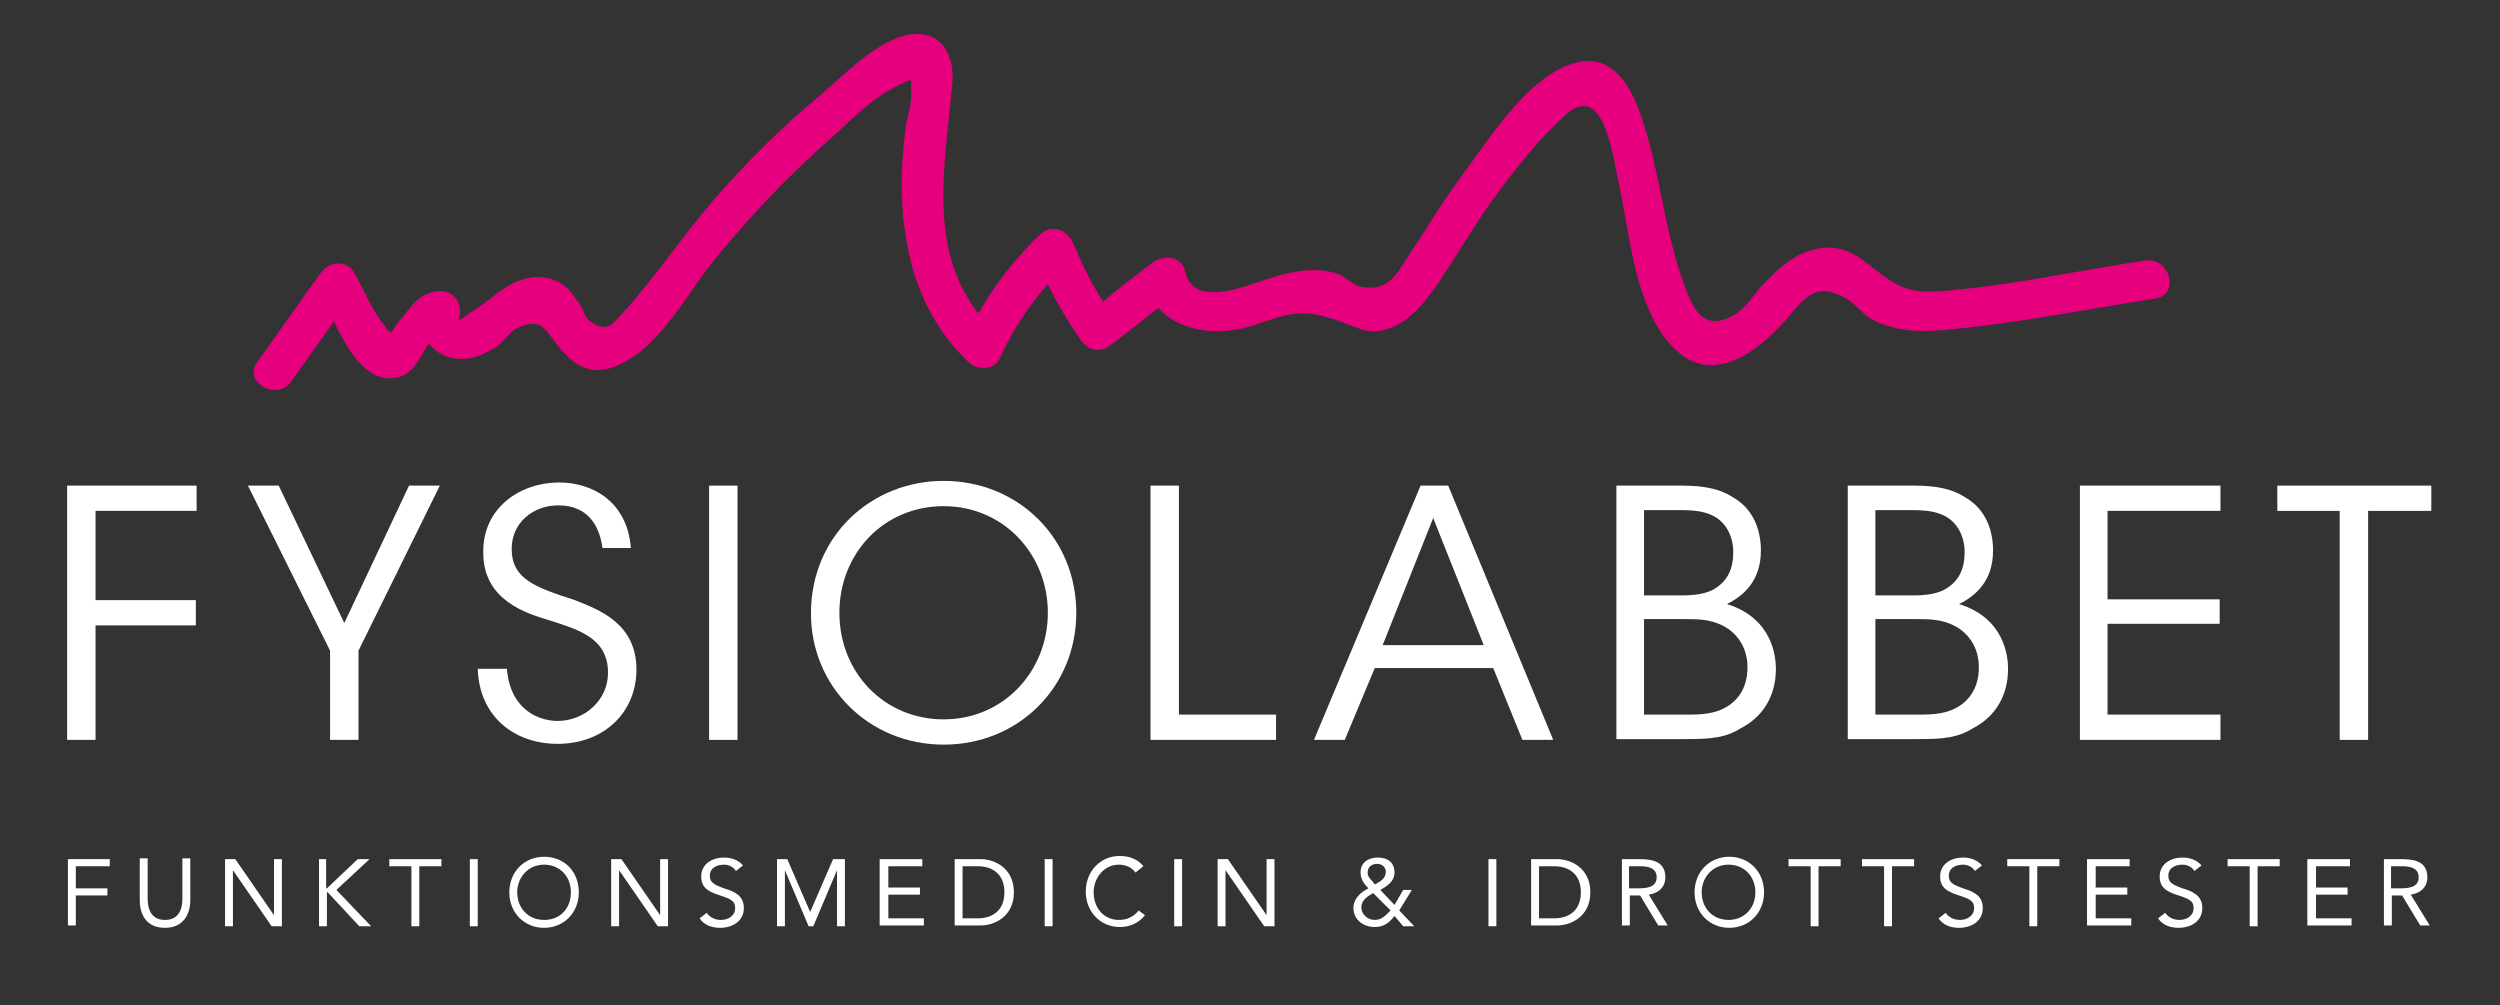 <svg xmlns="http://www.w3.org/2000/svg" xmlns:xlink="http://www.w3.org/1999/xlink" id="Lager_1" x="0px" y="0px" viewBox="0 0 316.6 127.3" style="enable-background:new 0 0 316.6 127.3;" xml:space="preserve"><rect x="0" y="0" width="316.6" height="127.3" fill="#333333" stroke="none"/><style type="text/css">	.st0{fill:#FFFFFF;}	.st1{fill:#E6007E;}</style><g>	<path class="st0" d="M8.5,61.5h16.4v3.2H12.1V76h12.7v3.2H12.1v14.5H8.5V61.5z"></path>	<path class="st0" d="M41.8,82.4L31.4,61.5h3.9l8.3,17.4l8.2-17.4h3.9L45.4,82.4v11.3h-3.6V82.4z"></path>	<path class="st0" d="M64.2,84.8c0.5,5.4,4.4,6.5,6.4,6.5c3.4,0,6.4-2.6,6.4-6.1c0-4.5-3.9-5.5-7.6-6.7c-2.6-0.8-8.2-2.4-8.2-8.5  c-0.1-5.7,4.7-8.9,9.6-8.9c4,0,8.6,2.2,9.1,8.3h-3.6C76,67.2,74.9,64,70.7,64c-3.2,0-5.9,2.2-5.9,5.5c0,3.9,3.1,4.9,8,6.5  c3,1.2,7.8,2.9,7.8,8.8c0,5.3-4,9.4-10,9.4c-5.4,0-9.9-3.4-10.1-9.5H64.2z"></path>	<path class="st0" d="M89.8,61.5h3.6v32.2h-3.6V61.5z"></path>	<path class="st0" d="M102.7,77.7c0-9.9,7.7-16.8,16.8-16.8c9.4,0,16.8,7.2,16.8,16.7c0,9.4-7.3,16.7-16.8,16.7  C110,94.3,102.7,86.9,102.7,77.7L102.7,77.7z M106.3,77.6c0,7.6,5.7,13.5,13.2,13.5c7.6,0,13.2-6.1,13.2-13.5  c0-7.4-5.6-13.5-13.2-13.5C111.9,64.1,106.3,70.1,106.3,77.6L106.3,77.6z"></path>	<path class="st0" d="M145.7,61.5h3.6v29h12.3v3.2h-15.9V61.5z"></path>	<path class="st0" d="M170.3,93.7h-3.9l13.5-32.2h3.5l13.3,32.2h-3.9l-3.7-9.1h-15L170.3,93.7z M181.5,65.6l-6.4,16.1h12.8  L181.5,65.6z"></path>	<path class="st0" d="M204.6,61.5h8.5c2.9,0,4.9,0.5,6.4,1.5c2.6,1.5,3.5,4.2,3.5,6.7c0,3.8-2.1,5.7-4.3,6.8  c5.8,1.8,6.2,6.7,6.2,8.2c0,3.5-1.7,6.1-4.4,7.5c-1.9,1.2-3.7,1.4-6.9,1.4h-8.9V61.5z M208.2,75.4h4.9c1.5,0,2.8-0.2,3.8-0.7  c2-1.1,2.6-2.8,2.6-4.8c0-2.4-1.3-4-2.6-4.6c-0.8-0.4-1.9-0.7-4-0.7h-4.7V75.4z M208.2,90.5h5.8c1.3,0,2.7-0.1,3.9-0.6  c1.9-0.8,3.4-2.5,3.4-5.4c0-2.6-1.4-4.5-3.4-5.4c-1.4-0.6-2.5-0.7-4.5-0.7h-5.2V90.5z"></path>	<path class="st0" d="M234,61.5h8.5c2.9,0,4.9,0.5,6.4,1.5c2.6,1.5,3.5,4.2,3.5,6.7c0,3.8-2.1,5.7-4.3,6.8c5.8,1.8,6.2,6.7,6.2,8.2  c0,3.5-1.7,6.1-4.4,7.5c-1.9,1.2-3.7,1.4-6.9,1.4H234V61.5z M237.5,75.4h4.9c1.5,0,2.8-0.2,3.8-0.7c2-1.1,2.6-2.8,2.6-4.8  c0-2.4-1.3-4-2.6-4.6c-0.8-0.4-1.9-0.7-4-0.7h-4.7V75.4z M237.5,90.5h5.8c1.3,0,2.7-0.1,3.9-0.6c1.9-0.8,3.4-2.5,3.4-5.4  c0-2.6-1.4-4.5-3.4-5.4c-1.4-0.6-2.5-0.7-4.5-0.7h-5.2V90.5z"></path>	<path class="st0" d="M263.4,61.5h17.8v3.2h-14.3v11.2h14.2V79h-14.2v11.5h14.3v3.2h-17.8V61.5z"></path>	<path class="st0" d="M296.3,64.7h-7.9v-3.2h19.5v3.2h-8v29h-3.6V64.7z"></path></g><g>	<path class="st0" d="M8.6,108.8h5.3v0.9H9.6v2.8h4v0.9h-4v3.8h-1V108.8z"></path>	<path class="st0" d="M24.1,114c0,1.8-0.9,3.5-3.2,3.5s-3.2-1.6-3.2-3.5v-5.3h1v5.1c0,1.4,0.5,2.7,2.2,2.7s2.2-1.3,2.2-2.7v-5.1h1  V114z"></path>	<path class="st0" d="M28.5,108.8h1.3l4.9,7.1h0v-7.1h1v8.5h-1.3l-4.9-7.1h0v7.1h-1V108.8z"></path>	<path class="st0" d="M40.3,108.8h1v3.7h0.1l3.9-3.7h1.5l-4.2,3.9l4.4,4.6h-1.5l-4-4.3h-0.1v4.3h-1V108.8z"></path>	<path class="st0" d="M55.9,109.7h-2.8v7.6h-1v-7.6h-2.8v-0.9h6.6V109.7z"></path>	<path class="st0" d="M59.5,108.8h1v8.5h-1V108.8z"></path>	<path class="st0" d="M64.5,113c0-2.6,1.9-4.5,4.4-4.5c2.6,0,4.4,1.9,4.4,4.5c0,2.6-1.9,4.5-4.4,4.5C66.4,117.5,64.5,115.6,64.5,113  z M72.3,113c0-2-1.4-3.5-3.4-3.5c-2,0-3.4,1.6-3.4,3.5c0,2,1.4,3.5,3.4,3.5C71,116.5,72.3,115,72.3,113z"></path>	<path class="st0" d="M77.4,108.8h1.3l4.9,7.1h0v-7.1h1v8.5h-1.3l-4.9-7.1h0v7.1h-1V108.8z"></path>	<path class="st0" d="M93.2,110.3c-0.3-0.5-0.9-0.8-1.5-0.8c-0.9,0-1.8,0.4-1.8,1.4c0,0.8,0.4,1.1,1.8,1.6c1.3,0.4,2.5,0.9,2.5,2.5  c0,1.7-1.5,2.5-3,2.5c-1,0-2-0.3-2.6-1.2l0.9-0.7c0.4,0.6,1.1,0.9,1.8,0.9c0.9,0,1.8-0.5,1.8-1.5c0-1-0.7-1.2-2.2-1.7  c-1.2-0.4-2.1-0.9-2.1-2.3c0-1.6,1.4-2.4,2.9-2.4c0.9,0,1.8,0.3,2.4,1L93.2,110.3z"></path>	<path class="st0" d="M98.2,108.8h1.5l2.9,6.7h0l2.9-6.7h1.5v8.5h-1v-7.1h0l-3,7.1h-0.6l-3-7.1h0v7.1h-1V108.8z"></path>	<path class="st0" d="M111.5,108.8h5.3v0.9h-4.3v2.7h4v0.9h-4v3h4.5v0.9h-5.6V108.8z"></path>	<path class="st0" d="M120.9,108.8h3.3c1.7,0,4.2,1.1,4.2,4.2c0,3.1-2.5,4.2-4.2,4.2h-3.3V108.8z M121.9,116.3h1.9  c1.9,0,3.4-1,3.4-3.3c0-2.3-1.5-3.3-3.4-3.3h-1.9V116.3z"></path>	<path class="st0" d="M132.3,108.8h1v8.5h-1V108.8z"></path>	<path class="st0" d="M143.8,110.5c-0.5-0.7-1.3-1-2.1-1c-1.9,0-3.2,1.7-3.2,3.5c0,2,1.3,3.5,3.2,3.5c1,0,1.9-0.4,2.5-1.2l0.8,0.6  c-0.8,1-1.9,1.5-3.2,1.5c-2.4,0-4.3-1.9-4.3-4.5c0-2.5,1.8-4.5,4.3-4.5c1.2,0,2.3,0.4,3,1.3L143.8,110.5z"></path>	<path class="st0" d="M148.7,108.8h1v8.5h-1V108.8z"></path>	<path class="st0" d="M154.2,108.8h1.3l4.9,7.1h0v-7.1h1v8.5h-1.3l-4.9-7.1h0v7.1h-1V108.8z"></path>	<path class="st0" d="M176.6,116c-0.7,0.9-1.4,1.4-2.5,1.4c-1.4,0-2.7-0.9-2.7-2.4c0-1.2,0.9-2,1.9-2.5c-0.6-0.6-1-1.2-1-2  c0-1.3,1-1.9,2.2-1.9c1.2,0,2.1,0.6,2.1,1.9c0,1.1-0.9,1.7-1.8,2.2l1.8,1.9l1.1-1.9h1.1l-1.6,2.6l1.9,2h-1.4L176.6,116z   M173.9,113.1c-0.7,0.4-1.5,0.9-1.5,1.8c0,0.9,0.8,1.6,1.7,1.6c0.9,0,1.4-0.6,2-1.2L173.9,113.1z M174.1,112  c0.6-0.3,1.4-0.7,1.4-1.6c0-0.6-0.5-1-1.1-1c-0.7,0-1.2,0.4-1.2,1.1c0,0.5,0.3,0.8,0.6,1.1L174.1,112z"></path>	<path class="st0" d="M188.5,108.8h1v8.5h-1V108.8z"></path>	<path class="st0" d="M193.9,108.8h3.3c1.7,0,4.2,1.1,4.2,4.2c0,3.1-2.5,4.2-4.2,4.2h-3.3V108.8z M194.9,116.3h1.9  c1.9,0,3.4-1,3.4-3.3c0-2.3-1.5-3.3-3.4-3.3h-1.9V116.3z"></path>	<path class="st0" d="M205.3,108.8h2.2c1.6,0,3.4,0.2,3.4,2.3c0,1.2-0.8,2-2.1,2.2l2.4,3.9h-1.2l-2.3-3.8h-1.3v3.8h-1V108.8z   M206.3,112.5h0.9c1.1,0,2.6,0,2.6-1.4c0-1.2-1.1-1.4-2.1-1.4h-1.4V112.5z"></path>	<path class="st0" d="M214.6,113c0-2.6,1.9-4.5,4.4-4.5s4.4,1.9,4.4,4.5c0,2.6-1.9,4.5-4.4,4.5S214.6,115.6,214.6,113z M222.3,113  c0-2-1.4-3.5-3.4-3.5s-3.4,1.6-3.4,3.5c0,2,1.4,3.5,3.4,3.5S222.3,115,222.3,113z"></path>	<path class="st0" d="M233.1,109.7h-2.8v7.6h-1v-7.6h-2.8v-0.9h6.6V109.7z"></path>	<path class="st0" d="M242.4,109.7h-2.8v7.6h-1v-7.6h-2.8v-0.9h6.6V109.7z"></path>	<path class="st0" d="M250.1,110.3c-0.3-0.5-0.9-0.8-1.5-0.8c-0.9,0-1.8,0.4-1.8,1.4c0,0.8,0.4,1.1,1.8,1.6c1.3,0.4,2.5,0.9,2.5,2.5  c0,1.7-1.5,2.5-3,2.5c-1,0-2-0.3-2.6-1.2l0.9-0.7c0.4,0.6,1.1,0.9,1.8,0.9c0.9,0,1.8-0.5,1.8-1.5c0-1-0.7-1.2-2.2-1.7  c-1.2-0.4-2.1-0.9-2.1-2.3c0-1.6,1.4-2.4,2.9-2.4c0.9,0,1.8,0.3,2.4,1L250.1,110.3z"></path>	<path class="st0" d="M260.8,109.7H258v7.6h-1v-7.6h-2.8v-0.9h6.6V109.7z"></path>	<path class="st0" d="M264.4,108.8h5.3v0.9h-4.3v2.7h4v0.9h-4v3h4.5v0.9h-5.6V108.8z"></path>	<path class="st0" d="M277.9,110.3c-0.3-0.5-0.9-0.8-1.5-0.8c-0.9,0-1.8,0.4-1.8,1.4c0,0.8,0.4,1.1,1.8,1.6c1.3,0.4,2.5,0.9,2.5,2.5  c0,1.7-1.5,2.5-3,2.5c-1,0-2-0.3-2.6-1.2l0.9-0.7c0.4,0.6,1.1,0.9,1.8,0.9c0.9,0,1.8-0.5,1.8-1.5c0-1-0.7-1.2-2.2-1.7  c-1.2-0.4-2.1-0.9-2.1-2.3c0-1.6,1.4-2.4,2.9-2.4c0.9,0,1.8,0.3,2.4,1L277.9,110.3z"></path>	<path class="st0" d="M288.7,109.7h-2.8v7.6h-1v-7.6h-2.8v-0.9h6.6V109.7z"></path>	<path class="st0" d="M292.3,108.8h5.3v0.9h-4.3v2.7h4v0.9h-4v3h4.5v0.9h-5.6V108.8z"></path>	<path class="st0" d="M301.8,108.8h2.2c1.6,0,3.4,0.2,3.4,2.3c0,1.2-0.8,2-2.1,2.2l2.4,3.9h-1.2l-2.3-3.8h-1.3v3.8h-1V108.8z   M302.8,112.5h0.9c1.1,0,2.6,0,2.6-1.4c0-1.2-1.1-1.4-2.1-1.4h-1.4V112.5z"></path></g><path class="st1" d="M271.6,33c-8.7,1.3-17.5,3.3-26.3,3.9c-4.5,0.3-6-1.4-9.3-3.9c-2.1-1.6-4.4-2.1-7-1.2c-2.3,0.8-4.1,2.5-5.7,4.2 c-1.2,1.3-2.2,3.1-3.9,4c-3.7,2-5-0.9-6.1-3.9c-2.6-7.1-3.1-14.7-5.6-21.8c-1.5-4.2-4.1-7.9-9-6.1c-5.6,2.1-10.2,9.5-13.6,14.1 c-2.5,3.3-4.5,6.8-6.8,10.2c-1.4,2.2-2.5,4.5-6,3.8c-1-0.2-2-1.4-3.1-1.7c-3-0.9-6.1-0.1-8.9,0.8c-2.8,0.9-9.2,3.6-10.2-1 c-0.4-2-2.8-2.2-4.2-1.1c-2.1,1.6-4.2,3.2-6.2,4.9c-1.5-2.3-2.7-4.8-3.8-7.4c-0.7-1.7-2.7-2.5-4.2-1.1c-3.1,3-5.7,6.3-7.8,10 c-6.5-8.4-4.2-19-3.3-29.1c0.3-3-0.9-6.4-4.6-6.3c-4.3,0.1-9.1,5.2-12.3,7.9c-4.8,4-9.2,8.4-13.3,13.1c-4,4.6-7.4,9.8-11.5,14.3 c-1.3,1.4-1.9,2.4-3.7,1.4c-1.4-0.8-1-1.4-1.8-2.5c-1-1.4-1.6-2.5-3.4-3.1c-1.7-0.6-3.3-0.3-4.9,0.4c-1,0.5-1.9,1.1-2.7,1.8 c-0.6,0.5-4.5,3.2-4.4,3c0.9-2-0.6-4.1-2.8-3.7c-2.4,0.4-3.1,2-4.6,3.7c-1.4,1.7-0.7,2.2-2.4,0c-1.3-1.8-2.2-4.1-3.3-6 c-1-1.8-3.3-1.5-4.3,0c-2.7,3.7-5.3,7.5-8,11.2c-1.9,2.6,2.5,5.1,4.3,2.5c1.8-2.5,3.6-5.1,5.4-7.6c1.6,3.4,3.9,7.4,7.3,7.2 c2.7-0.1,3.5-2.6,4.7-4.4c0.8,1,1.9,1.7,3.4,1.9c1.9,0.3,3.6-0.5,5.2-1.5c0.9-0.6,1.7-2,2.7-2.4c2.5-1.1,3.1-0.3,4.3,1.3 c2.4,3.3,4.8,5.4,9.1,3.1c5-2.6,8.3-9.2,11.7-13.3c4.3-5.2,9-10.2,14.1-14.7c2.7-2.4,5.5-5.4,8.8-7c2.3-1.1,1.7-1.1,1.8,0.9 c0.1,1.3-0.5,2.9-0.7,4.3c-1.4,10.6-0.2,22.1,8,29.8c1.1,1,3.2,1,3.9-0.5c1.6-3.5,3.6-6.6,6.1-9.4c1.2,2.5,2.6,4.8,4.2,7.1 c1,1.4,2.6,1.6,3.9,0.5c2-1.5,4-3.1,5.9-4.6c2.2,2.5,6,3.3,9.4,2.8c1.9-0.2,3.6-1,5.4-1.5c3.1-1,5.1-0.7,8.2,0.4 c2.5,0.9,3.9,1.9,6.7,0.7c2.4-1,4-3.1,5.5-5.2c2.6-3.8,4.8-7.7,7.5-11.4c2.6-3.5,5.5-7.2,8.7-10.1c5-4.7,6.1,4.9,6.9,8.5 c1.4,6.3,2,16,7,20.9c4.8,4.8,10.4,0.6,14-3.4c2.4-2.7,3.8-5.4,8.1-2.7c1,0.6,1.6,1.6,2.7,2.3c2.8,1.6,6.1,1.8,9.3,1.5 c9-0.8,18-2.6,26.9-4C276.1,37.3,274.8,32.5,271.6,33z"></path></svg>